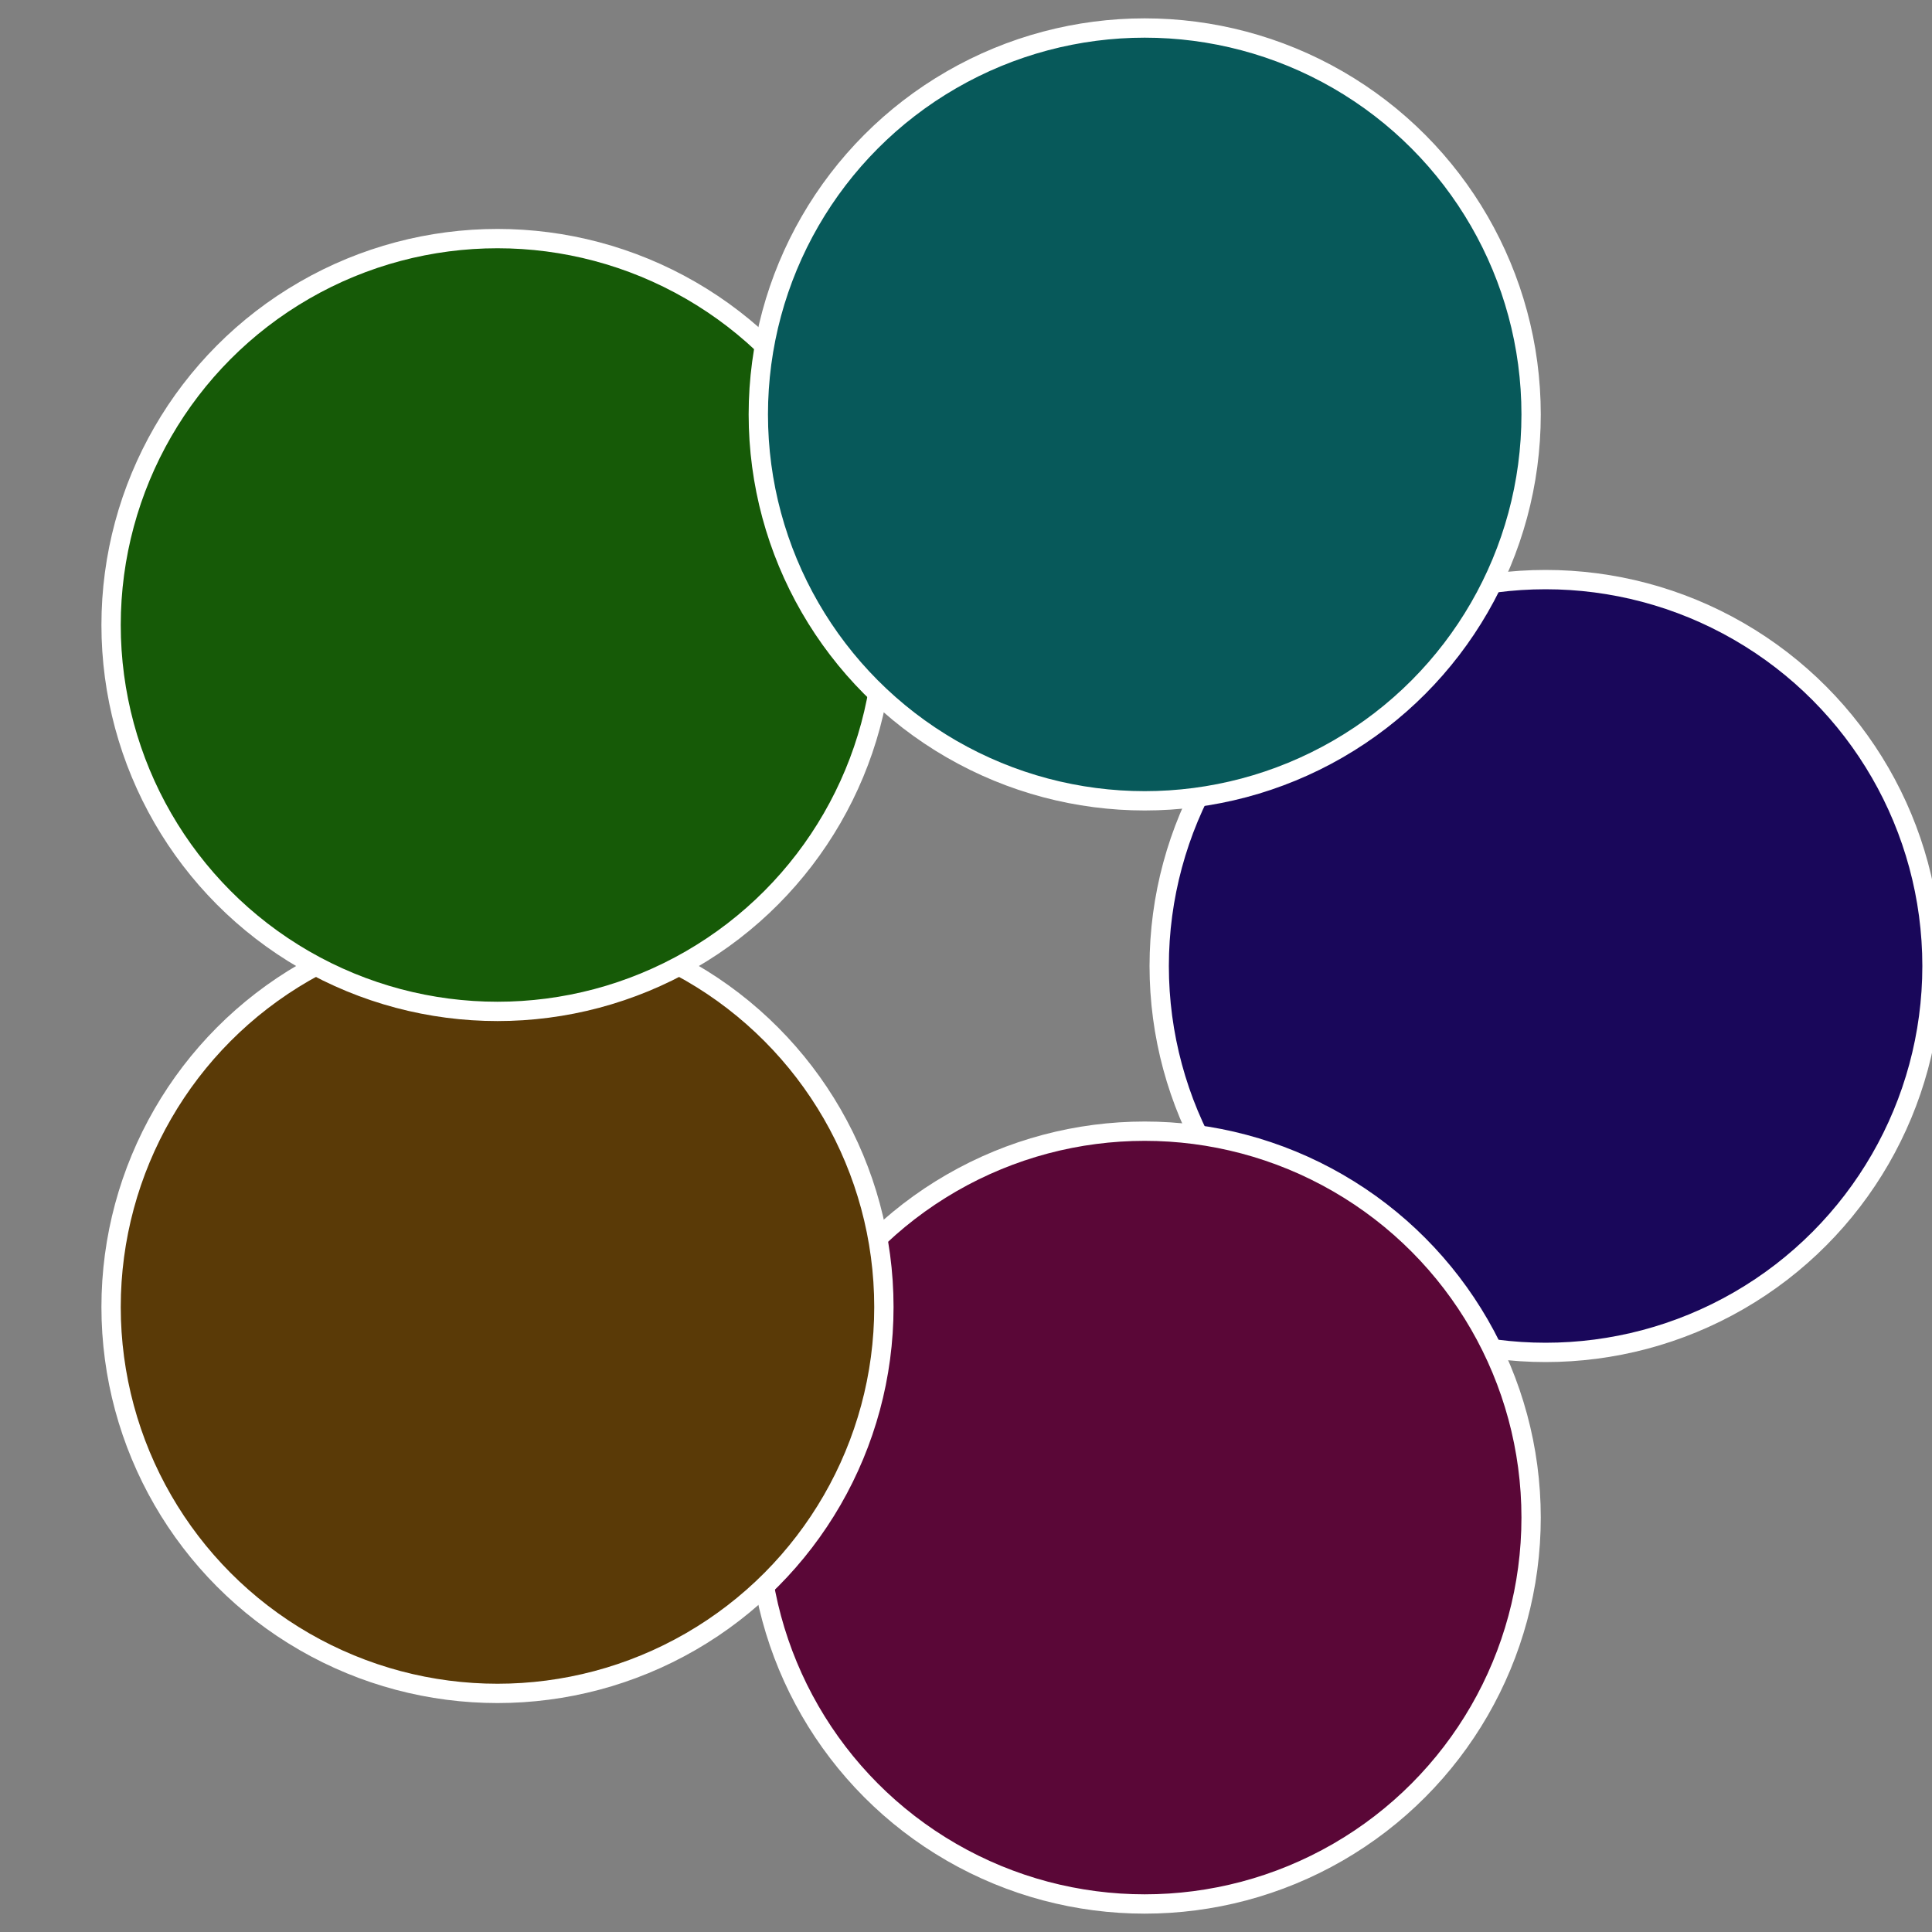 <?xml version="1.0" standalone="no"?>
<svg width="500" height="500" viewBox="-1 -1 2 2" xmlns="http://www.w3.org/2000/svg">
 
                <rect x="-1" y="-1" width="2" height="2" fill="#808080" stroke="none"/>
 
                <circle cx="0.6" cy="0" r="0.4" fill="#19075a" stroke="#fff" stroke-width="1%" />
             
                <circle cx="0.185" cy="0.571" r="0.4" fill="#5a0737" stroke="#fff" stroke-width="1%" />
             
                <circle cx="-0.485" cy="0.353" r="0.4" fill="#5a3a07" stroke="#fff" stroke-width="1%" />
             
                <circle cx="-0.485" cy="-0.353" r="0.4" fill="#165a07" stroke="#fff" stroke-width="1%" />
             
                <circle cx="0.185" cy="-0.571" r="0.4" fill="#07595a" stroke="#fff" stroke-width="1%" />
            </svg>

